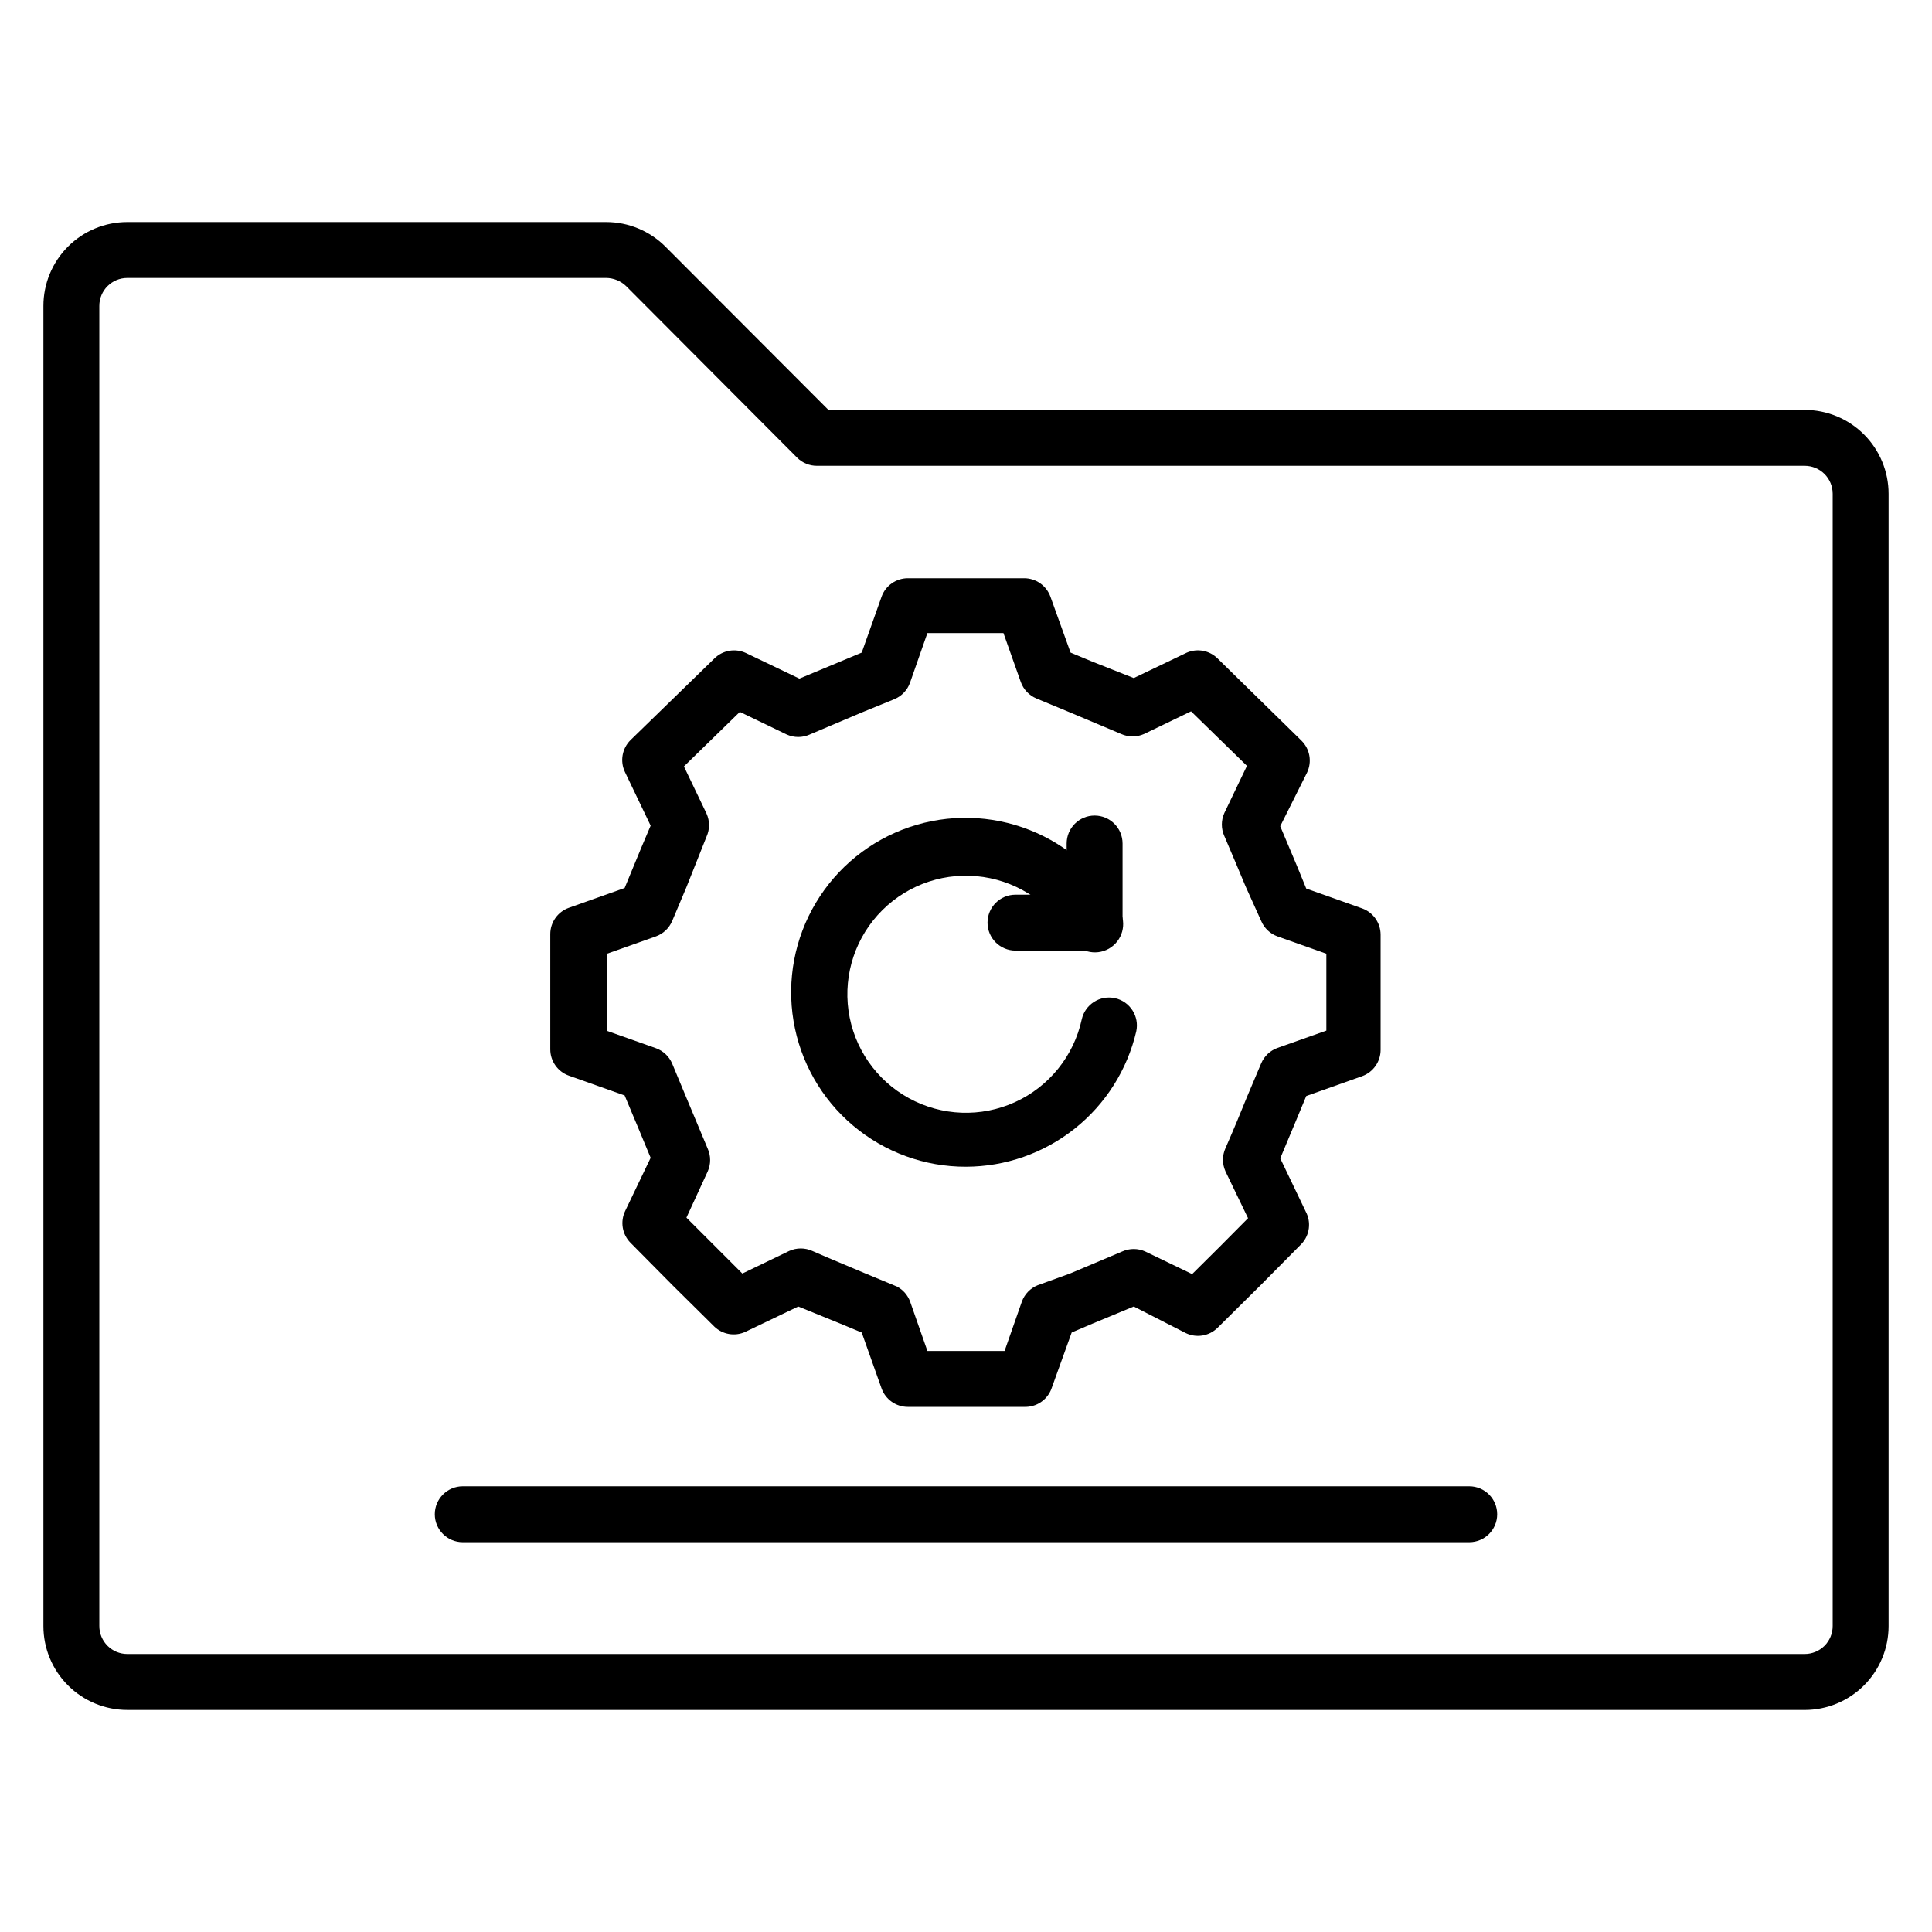 <?xml version="1.0" encoding="UTF-8"?>
<!-- Uploaded to: SVG Find, www.svgfind.com, Generator: SVG Find Mixer Tools -->
<svg fill="#000000" width="800px" height="800px" version="1.1" viewBox="144 144 512 512" xmlns="http://www.w3.org/2000/svg">
 <g>
  <path d="m622.27 597.15h-444.54c-5.894 0-11.551-2.344-15.719-6.512s-6.508-9.82-6.508-15.715v-349.85c0-5.894 2.34-11.551 6.508-15.719s9.824-6.508 15.719-6.508h126.91c5.894 0.004 11.543 2.348 15.707 6.519l43.195 43.27 258.72-0.004c5.898 0 11.551 2.344 15.719 6.512s6.512 9.82 6.512 15.715v300.07c0 5.894-2.344 11.547-6.512 15.715s-9.82 6.512-15.719 6.512zm-444.54-379.49c-4.094 0-7.41 3.316-7.41 7.41v349.85c0 1.965 0.781 3.848 2.172 5.238 1.387 1.387 3.273 2.168 5.238 2.168h444.54c1.965 0 3.852-0.781 5.242-2.168 1.387-1.391 2.168-3.273 2.168-5.238v-300.07c0-1.965-0.781-3.848-2.168-5.238-1.391-1.387-3.277-2.168-5.242-2.168h-261.76c-1.969 0.012-3.859-0.762-5.258-2.148l-45.344-45.492c-1.422-1.355-3.301-2.121-5.262-2.148z"/>
  <path d="m533.36 552.7h-266.72c-4.09 0-7.41-3.316-7.41-7.406 0-4.094 3.32-7.41 7.41-7.41h266.72c4.094 0 7.41 3.316 7.41 7.41 0 4.09-3.316 7.406-7.41 7.406z"/>
  <path d="m415.41 516.84h-30.824c-3.117 0-5.902-1.953-6.961-4.887l-5.262-14.816-5.703-2.371-11.117-4.523-14.078 6.742h0.004c-2.75 1.234-5.973 0.676-8.152-1.406-11.039-10.891-11.039-10.891-22.227-22.227-2.211-2.231-2.777-5.617-1.406-8.445l6.742-14.078c-1.703-4-3.039-7.41-4.445-10.668l-2.445-5.852-14.816-5.262c-2.934-1.062-4.891-3.848-4.891-6.965v-30.527c0-3.117 1.957-5.902 4.891-6.965l14.816-5.262 2.445-5.926c1.406-3.481 2.742-6.594 4.445-10.594l-6.816-14.227v0.004c-1.352-2.848-0.758-6.234 1.48-8.449l22.227-21.633c2.234-2.215 5.617-2.777 8.449-1.406l14.078 6.742 10.668-4.445 5.852-2.445 5.262-14.816v-0.004c1.059-2.934 3.844-4.887 6.961-4.891h30.824c3.117 0.004 5.902 1.957 6.965 4.891l5.336 14.816 5.703 2.371 11.039 4.375 14.078-6.742c2.777-1.195 6.004-0.578 8.148 1.555l22.227 21.781c2.238 2.215 2.832 5.602 1.48 8.445l-7.113 14.227 4.371 10.371 2.519 6.148 14.816 5.262h0.004c2.934 1.062 4.887 3.848 4.891 6.965v30.527c-0.004 3.117-1.957 5.902-4.891 6.965l-14.816 5.262-2.519 6.074-4.371 10.445 6.742 14.078h-0.004c1.52 2.805 1.074 6.266-1.109 8.594-10.891 11.039-10.891 11.039-22.227 22.227-2.231 2.211-5.617 2.777-8.445 1.406l-13.781-7.039-10.891 4.519-5.559 2.371-5.336 14.816 0.004 0.004c-1.098 3.035-4.035 5.016-7.262 4.887zm-25.637-14.816h20.449l4.594-13.113c0.719-1.953 2.223-3.512 4.148-4.297l8.594-3.113 13.855-5.852c1.934-0.867 4.144-0.867 6.074 0l12.445 6c6.371-6.297 8.223-8.148 14.816-14.816l-6-12.445 0.004-0.004c-0.867-1.93-0.867-4.141 0-6.074 2.371-5.41 3.926-9.188 5.629-13.41l3.852-9.113h0.004c0.801-1.895 2.359-3.371 4.297-4.074l12.965-4.594v-20.375l-12.965-4.594c-1.938-0.703-3.496-2.18-4.297-4.074l-4.148-9.188c-1.703-4.148-3.336-7.926-5.629-13.336h-0.004c-0.867-1.934-0.867-4.144 0-6.074l6-12.52-14.816-14.449-12.445 6c-1.934 0.867-4.144 0.867-6.078 0l-13.707-5.777-8.742-3.629v-0.004c-1.938-0.801-3.445-2.391-4.148-4.371l-4.594-12.965h-20.152l-4.594 13.113c-0.684 1.965-2.164 3.551-4.074 4.371l-8.891 3.629-13.633 5.777v0.004c-1.93 0.867-4.144 0.867-6.074 0l-12.445-6-14.816 14.449 6 12.52h-0.004c0.871 1.93 0.871 4.141 0 6.074l-5.332 13.41-3.777 8.965h-0.004c-0.801 1.895-2.359 3.371-4.297 4.074l-12.965 4.594v20.449l12.965 4.594c1.938 0.703 3.496 2.18 4.297 4.074l3.703 8.891 5.703 13.633h0.004c0.867 1.934 0.867 4.144 0 6.074l-5.629 12.227 14.816 14.816 12.445-6h0.004c1.93-0.867 4.141-0.867 6.074 0 5.559 2.445 9.484 4 13.781 5.852l8.742 3.629v0.004c1.57 0.852 2.781 2.246 3.406 3.926z"/>
  <path d="m400 453.2c-10.965 0.023-21.578-3.848-29.949-10.926-8.375-7.074-13.957-16.898-15.758-27.711-1.805-10.812 0.297-21.914 5.926-31.324 5.625-9.41 14.41-16.512 24.789-20.043 10.379-3.527 21.676-3.254 31.871 0.773 10.195 4.027 18.629 11.547 23.793 21.215 2.047 3.602 0.789 8.18-2.812 10.227-3.602 2.043-8.18 0.785-10.227-2.816-4.695-8.727-13.234-14.723-23.035-16.18-9.801-1.461-19.719 1.793-26.75 8.773-7.035 6.977-10.363 16.867-8.98 26.68 1.383 9.812 7.312 18.398 16.004 23.16 8.688 4.766 19.113 5.152 28.129 1.043 9.02-4.109 15.566-12.234 17.672-21.918 0.887-3.984 4.828-6.504 8.816-5.629 3.984 0.883 6.504 4.828 5.629 8.816-2.383 10.184-8.137 19.266-16.324 25.773s-18.336 10.062-28.793 10.086z"/>
  <path d="m434.08 395.92h-20.965c-4.094 0-7.41-3.316-7.41-7.406 0-4.094 3.316-7.41 7.41-7.41h13.559v-13.559c0-4.09 3.316-7.41 7.406-7.41 4.094 0 7.41 3.32 7.41 7.41v20.969c0 1.965-0.781 3.848-2.168 5.238-1.391 1.391-3.277 2.168-5.242 2.168z"/>
 </g>
</svg>